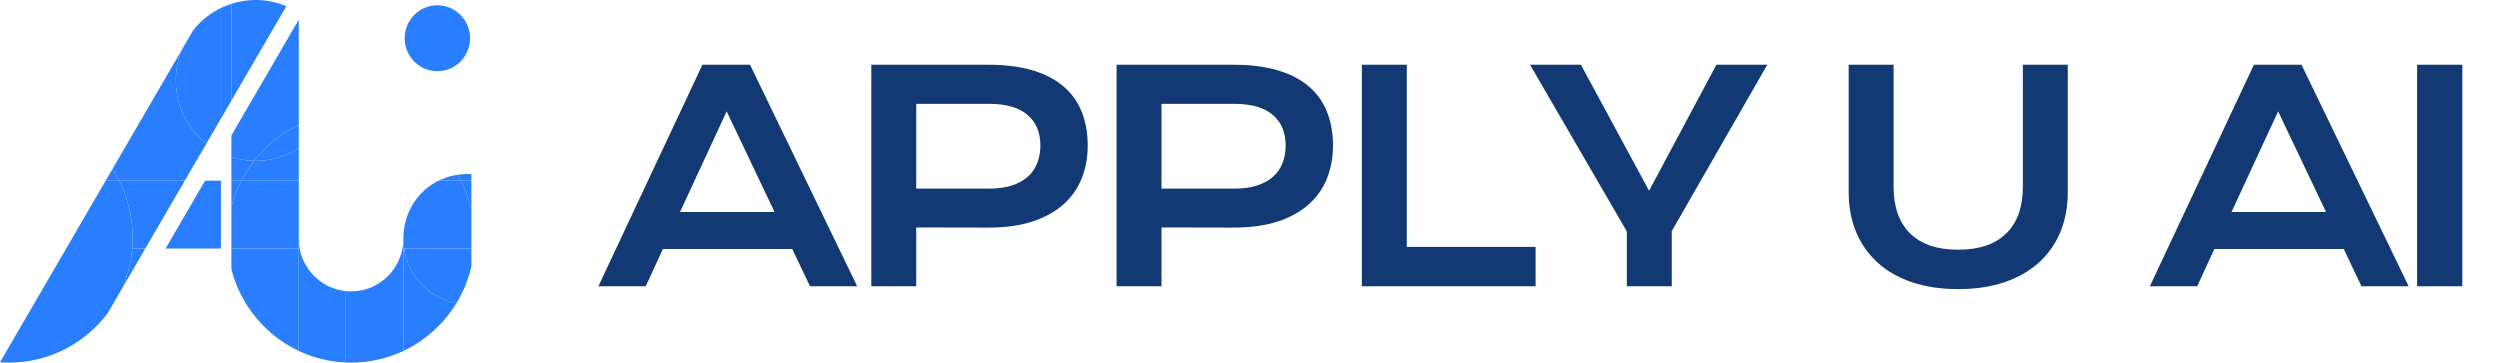 <svg width="262" height="38" viewBox="0 0 262 38" fill="none" xmlns="http://www.w3.org/2000/svg">
<path d="M11.077 18.931L0 37.965C0.314 37.988 0.631 38 0.951 38C5.184 38 8.942 35.953 11.306 32.786L12.805 30.21C13.37 28.919 13.734 27.517 13.857 26.047C13.887 25.683 13.902 25.314 13.902 24.942C13.902 22.774 13.391 20.73 12.481 18.931H11.077Z" fill="#287EFF"/>
<path d="M13.857 26.047C13.734 27.517 13.37 28.919 12.805 30.21L15.227 26.047H13.857Z" fill="#287EFF"/>
<path d="M13.902 24.942C13.902 25.314 13.887 25.683 13.857 26.047H15.227L19.369 18.931H12.481C13.391 20.73 13.902 22.774 13.902 24.942Z" fill="#287EFF"/>
<path d="M11.077 18.931H12.481C12.27 18.512 12.037 18.107 11.783 17.717L11.077 18.931Z" fill="#287EFF"/>
<path d="M21.622 15.059C19.675 13.516 18.425 11.12 18.425 8.429C18.425 7.3 18.645 6.223 19.044 5.24L11.783 17.717C12.037 18.107 12.27 18.512 12.481 18.931H19.369L21.622 15.059Z" fill="#287EFF"/>
<path d="M23.154 12.427V0.835C22.015 1.389 21.021 2.196 20.241 3.184L19.044 5.24C18.645 6.223 18.425 7.3 18.425 8.429C18.425 11.12 19.675 13.516 21.622 15.059L23.154 12.427Z" fill="#287EFF"/>
<path d="M24.25 10.543V0.395C23.872 0.516 23.506 0.663 23.154 0.835V12.427L24.25 10.543Z" fill="#287EFF"/>
<path d="M30.008 0.649C29.016 0.231 27.928 0 26.786 0C25.902 0 25.05 0.138 24.25 0.395V10.543L30.008 0.649Z" fill="#287EFF"/>
<path d="M31.308 2.064L24.25 14.194V16.464C25 16.704 25.795 16.84 26.62 16.857C27.865 15.267 29.469 13.976 31.308 13.108V2.064Z" fill="#287EFF"/>
<path d="M17.352 26.047H23.154V18.931H21.493L17.352 26.047Z" fill="#287EFF"/>
<path d="M25.29 18.931C24.847 19.791 24.496 20.707 24.25 21.665V26.047H31.308V25.011V18.931H25.29Z" fill="#287EFF"/>
<path d="M31.308 15.52C30.005 16.367 28.452 16.858 26.786 16.858C26.73 16.858 26.675 16.858 26.62 16.857C26.114 17.502 25.669 18.196 25.29 18.931H31.308V15.52Z" fill="#287EFF"/>
<path d="M31.308 13.108C29.469 13.976 27.865 15.267 26.62 16.857C26.675 16.858 26.73 16.858 26.786 16.858C28.452 16.858 30.005 16.367 31.308 15.52V13.108Z" fill="#287EFF"/>
<path d="M26.62 16.857C25.795 16.84 25 16.704 24.25 16.464V18.931H25.29C25.669 18.196 26.114 17.502 26.62 16.857Z" fill="#287EFF"/>
<path d="M24.25 21.665C24.496 20.707 24.847 19.791 25.29 18.931H24.25V21.665Z" fill="#287EFF"/>
<path d="M24.25 28.219C25.224 32.017 27.849 35.144 31.308 36.776V26.047H24.25V28.219Z" fill="#287EFF"/>
<path d="M36.243 37.989V30.511C33.815 30.268 31.853 28.428 31.405 26.047H31.308V36.776C32.817 37.488 34.485 37.915 36.243 37.989Z" fill="#287EFF"/>
<path d="M42.273 36.776V26.047H42.177C41.696 28.605 39.467 30.538 36.791 30.538C36.606 30.538 36.423 30.529 36.243 30.511V37.989C36.424 37.996 36.607 38 36.791 38C38.75 38 40.608 37.561 42.273 36.776Z" fill="#287EFF"/>
<path d="M47.818 31.794C44.99 31.243 42.781 28.939 42.35 26.047H42.273V36.776C44.568 35.694 46.496 33.953 47.818 31.794Z" fill="#287EFF"/>
<path d="M49.4 27.938V26.047H42.35C42.781 28.939 44.99 31.243 47.818 31.794C48.538 30.62 49.078 29.321 49.4 27.938Z" fill="#287EFF"/>
<path d="M45.969 18.931C43.754 20.021 42.273 22.299 42.273 25.011C42.273 25.363 42.299 25.709 42.35 26.047H49.4V21.945C49.153 20.885 48.778 19.874 48.292 18.931H45.969Z" fill="#287EFF"/>
<path d="M48.292 18.931C48.778 19.874 49.153 20.885 49.4 21.945V18.931H48.292Z" fill="#287EFF"/>
<path d="M45.969 18.931H48.292C48.184 18.722 48.072 18.517 47.954 18.316C47.247 18.42 46.58 18.63 45.969 18.931Z" fill="#287EFF"/>
<path d="M49.4 18.252C49.264 18.244 49.127 18.24 48.989 18.24C48.636 18.24 48.29 18.266 47.954 18.316C48.072 18.517 48.184 18.722 48.292 18.931H49.4V18.252Z" fill="#287EFF"/>
<path d="M49.263 4.007C49.263 5.915 47.729 7.462 45.837 7.462C43.944 7.462 42.41 5.915 42.41 4.007C42.41 2.099 43.944 0.553 45.837 0.553C47.729 0.553 49.263 2.099 49.263 4.007Z" fill="#287EFF"/>
<path d="M31.308 25.011V26.047H31.405C31.342 25.712 31.308 25.365 31.308 25.011Z" fill="#287EFF"/>
<path d="M42.177 26.047H42.273V25.011C42.273 25.365 42.24 25.712 42.177 26.047Z" fill="#287EFF"/>
<path d="M42.273 25.011V26.047H42.35C42.299 25.709 42.273 25.363 42.273 25.011Z" fill="#287EFF"/>
<path d="M73.614 6.785H78.604L89.833 30H84.887L83.03 26.094H69.47L67.673 30H62.712L73.614 6.785ZM81.174 22.217L76.154 11.672L71.267 22.217H81.174ZM91.313 6.785H103.552C105.334 6.785 106.879 6.978 108.186 7.364C109.493 7.751 110.577 8.31 111.438 9.043C112.3 9.766 112.939 10.652 113.354 11.701C113.78 12.751 113.993 13.934 113.993 15.251C113.993 16.489 113.785 17.633 113.369 18.682C112.953 19.732 112.315 20.643 111.453 21.415C110.602 22.177 109.522 22.777 108.215 23.212C106.908 23.638 105.364 23.851 103.581 23.851L96.021 23.836V30H91.313V6.785ZM103.67 19.766C104.562 19.766 105.339 19.663 106.002 19.454C106.676 19.237 107.235 18.935 107.681 18.549C108.136 18.152 108.473 17.677 108.691 17.123C108.918 16.558 109.032 15.934 109.032 15.251C109.032 13.875 108.582 12.805 107.681 12.043C106.789 11.271 105.453 10.884 103.67 10.884H96.021V19.766H103.67ZM117.018 6.785H129.256C131.039 6.785 132.583 6.978 133.89 7.364C135.197 7.751 136.282 8.31 137.143 9.043C138.005 9.766 138.643 10.652 139.059 11.701C139.485 12.751 139.698 13.934 139.698 15.251C139.698 16.489 139.49 17.633 139.074 18.682C138.658 19.732 138.02 20.643 137.158 21.415C136.306 22.177 135.227 22.777 133.92 23.212C132.613 23.638 131.068 23.851 129.286 23.851L121.726 23.836V30H117.018V6.785ZM129.375 19.766C130.266 19.766 131.044 19.663 131.707 19.454C132.38 19.237 132.94 18.935 133.385 18.549C133.841 18.152 134.178 17.677 134.395 17.123C134.623 16.558 134.737 15.934 134.737 15.251C134.737 13.875 134.287 12.805 133.385 12.043C132.494 11.271 131.158 10.884 129.375 10.884H121.726V19.766H129.375ZM142.722 6.785H147.431V25.871H160.932V30H142.722V6.785ZM170.492 24.252L160.347 6.785H165.68L172.824 19.989L179.879 6.785H185.211L175.2 24.222V30H170.492V24.252ZM193.741 6.785H198.449V19.573C198.449 20.623 198.592 21.559 198.88 22.381C199.167 23.192 199.593 23.881 200.157 24.445C200.731 25.009 201.439 25.44 202.281 25.737C203.123 26.024 204.103 26.168 205.222 26.168C206.331 26.168 207.306 26.024 208.148 25.737C208.999 25.44 209.707 25.009 210.272 24.445C210.846 23.881 211.277 23.192 211.564 22.381C211.851 21.559 211.995 20.623 211.995 19.573V6.785H216.703V20.138C216.703 21.663 216.445 23.049 215.931 24.297C215.416 25.544 214.668 26.614 213.688 27.505C212.708 28.396 211.504 29.084 210.079 29.569C208.663 30.055 207.044 30.297 205.222 30.297C203.4 30.297 201.776 30.055 200.35 29.569C198.934 29.084 197.736 28.396 196.756 27.505C195.775 26.614 195.028 25.544 194.513 24.297C193.998 23.049 193.741 21.663 193.741 20.138V6.785ZM236.209 6.785H241.199L252.428 30H247.482L245.625 26.094H232.065L230.268 30H225.307L236.209 6.785ZM243.769 22.217L238.749 11.672L233.862 22.217H243.769ZM253.314 6.785H258.052V30H253.314V6.785Z" fill="#123973"/>
</svg>
